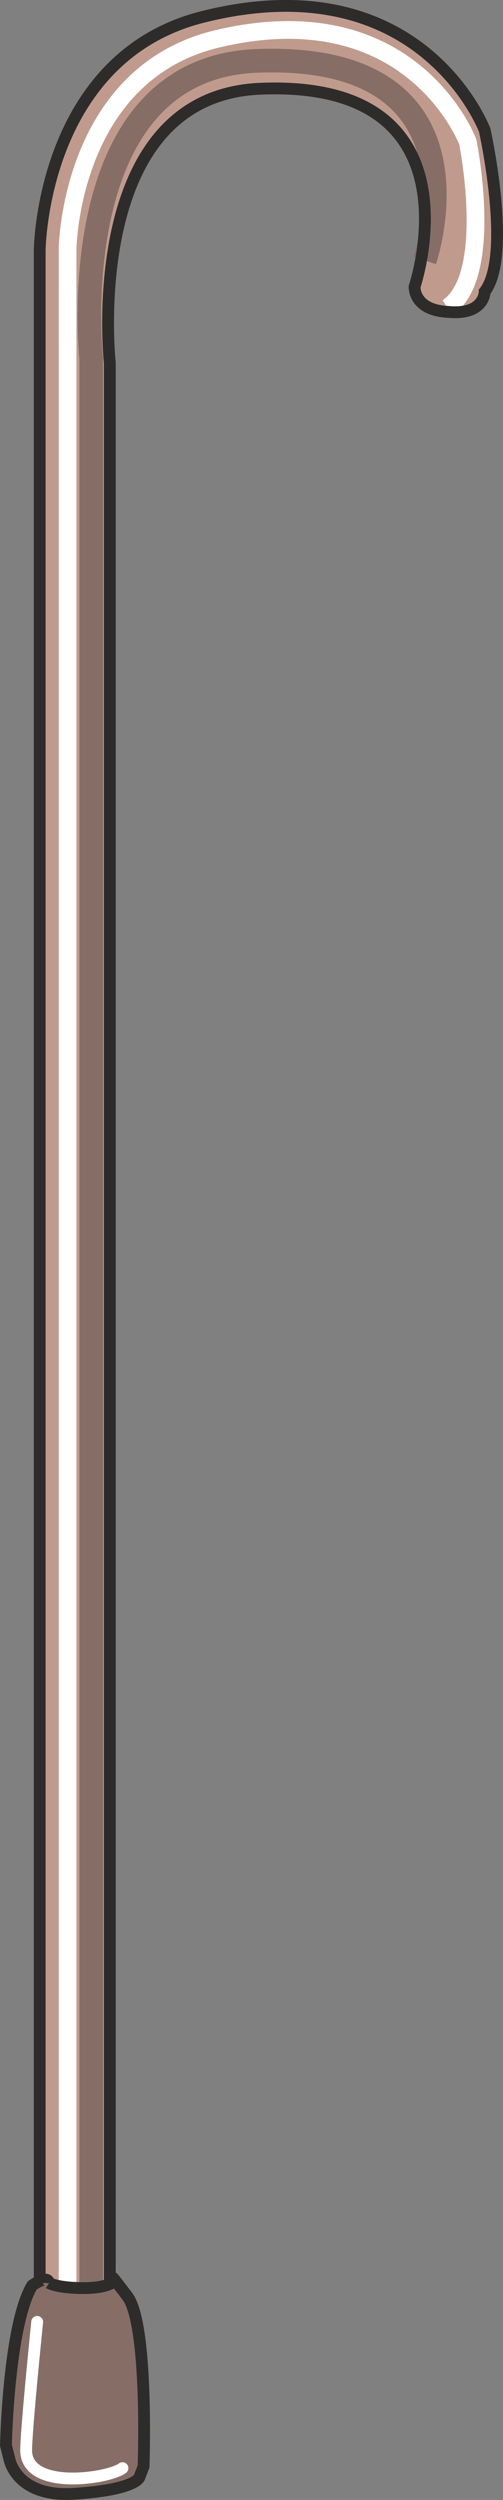 <svg xmlns="http://www.w3.org/2000/svg" width="57.186" height="283.938" viewBox="0 0 42.89 212.953"><rect x="0" y="0" width="42.89" height="212.953" fill="#808080" stroke="none"/><path d="M284.894 518.289V346.64s-2.448-22.32 12.744-23.04c19.224-.864 13.248 16.848 13.248 16.848s-.144 2.016 2.88 2.16c3.096.288 3.096-1.728 3.096-1.728 2.376-3.096 0-13.752 0-13.752s-5.328-14.184-23.76-9.72c-14.04 3.312-14.184 19.944-14.184 19.944V518.72z" style="fill:#c09b8d" transform="translate(-275.532 -316.04)"/><path d="M283.31 518.577V346.569s-2.664-24.696 14.112-25.344c20.448-.792 14.328 16.992 14.328 16.992" style="fill:none;stroke:#866e66;stroke-width:2.016;stroke-miterlimit:10.433" transform="translate(-275.532 -316.04)"/><path d="M313.694 342.249c4.032-2.736 1.728-14.112 1.728-14.112s-4.752-12.744-21.384-8.784c-12.6 3.024-12.744 17.928-12.744 17.928v181.872" style="fill:none;stroke:#fff;stroke-width:1.512;stroke-miterlimit:10.433" transform="translate(-275.532 -316.04)"/><path d="M284.894 518.577V346.929s-2.448-22.608 12.744-23.328c19.224-.864 13.248 16.848 13.248 16.848s-.144 2.016 2.88 2.16c3.096.288 3.096-1.728 3.096-1.728 2.376-3.096 0-13.752 0-13.752s-5.328-14.184-23.76-9.72c-14.04 3.312-14.184 19.944-14.184 19.944V518.72z" style="fill:none;stroke:#2d2c2b;stroke-width:1.008;stroke-miterlimit:10.433" transform="translate(-275.532 -316.04)"/><path d="M279.71 510.513s0-.792-1.44.216c-2.016 3.384-2.232 13.608-2.232 13.608l.288 1.152s.576 3.456 5.904 2.952c4.896-.36 5.184-1.368 5.184-1.368l.36-.936s.432-12.024-1.368-14.472c-1.8-2.376-1.08-1.368-1.08-1.368s-.432.648-2.664.648-2.952-.432-2.952-.432z" style="fill:#866e66;stroke:#2d2c2b;stroke-width:1.008;stroke-miterlimit:10.433" transform="translate(-275.532 -316.04)"/><path d="M278.702 513.825s-1.008 9.864-.936 11.088c.216 3.312 7.128 2.232 8.208 1.368" style="fill:none;stroke:#fff;stroke-width:1.008;stroke-linecap:round;stroke-miterlimit:10.433" transform="translate(-275.532 -316.04)"/></svg>
